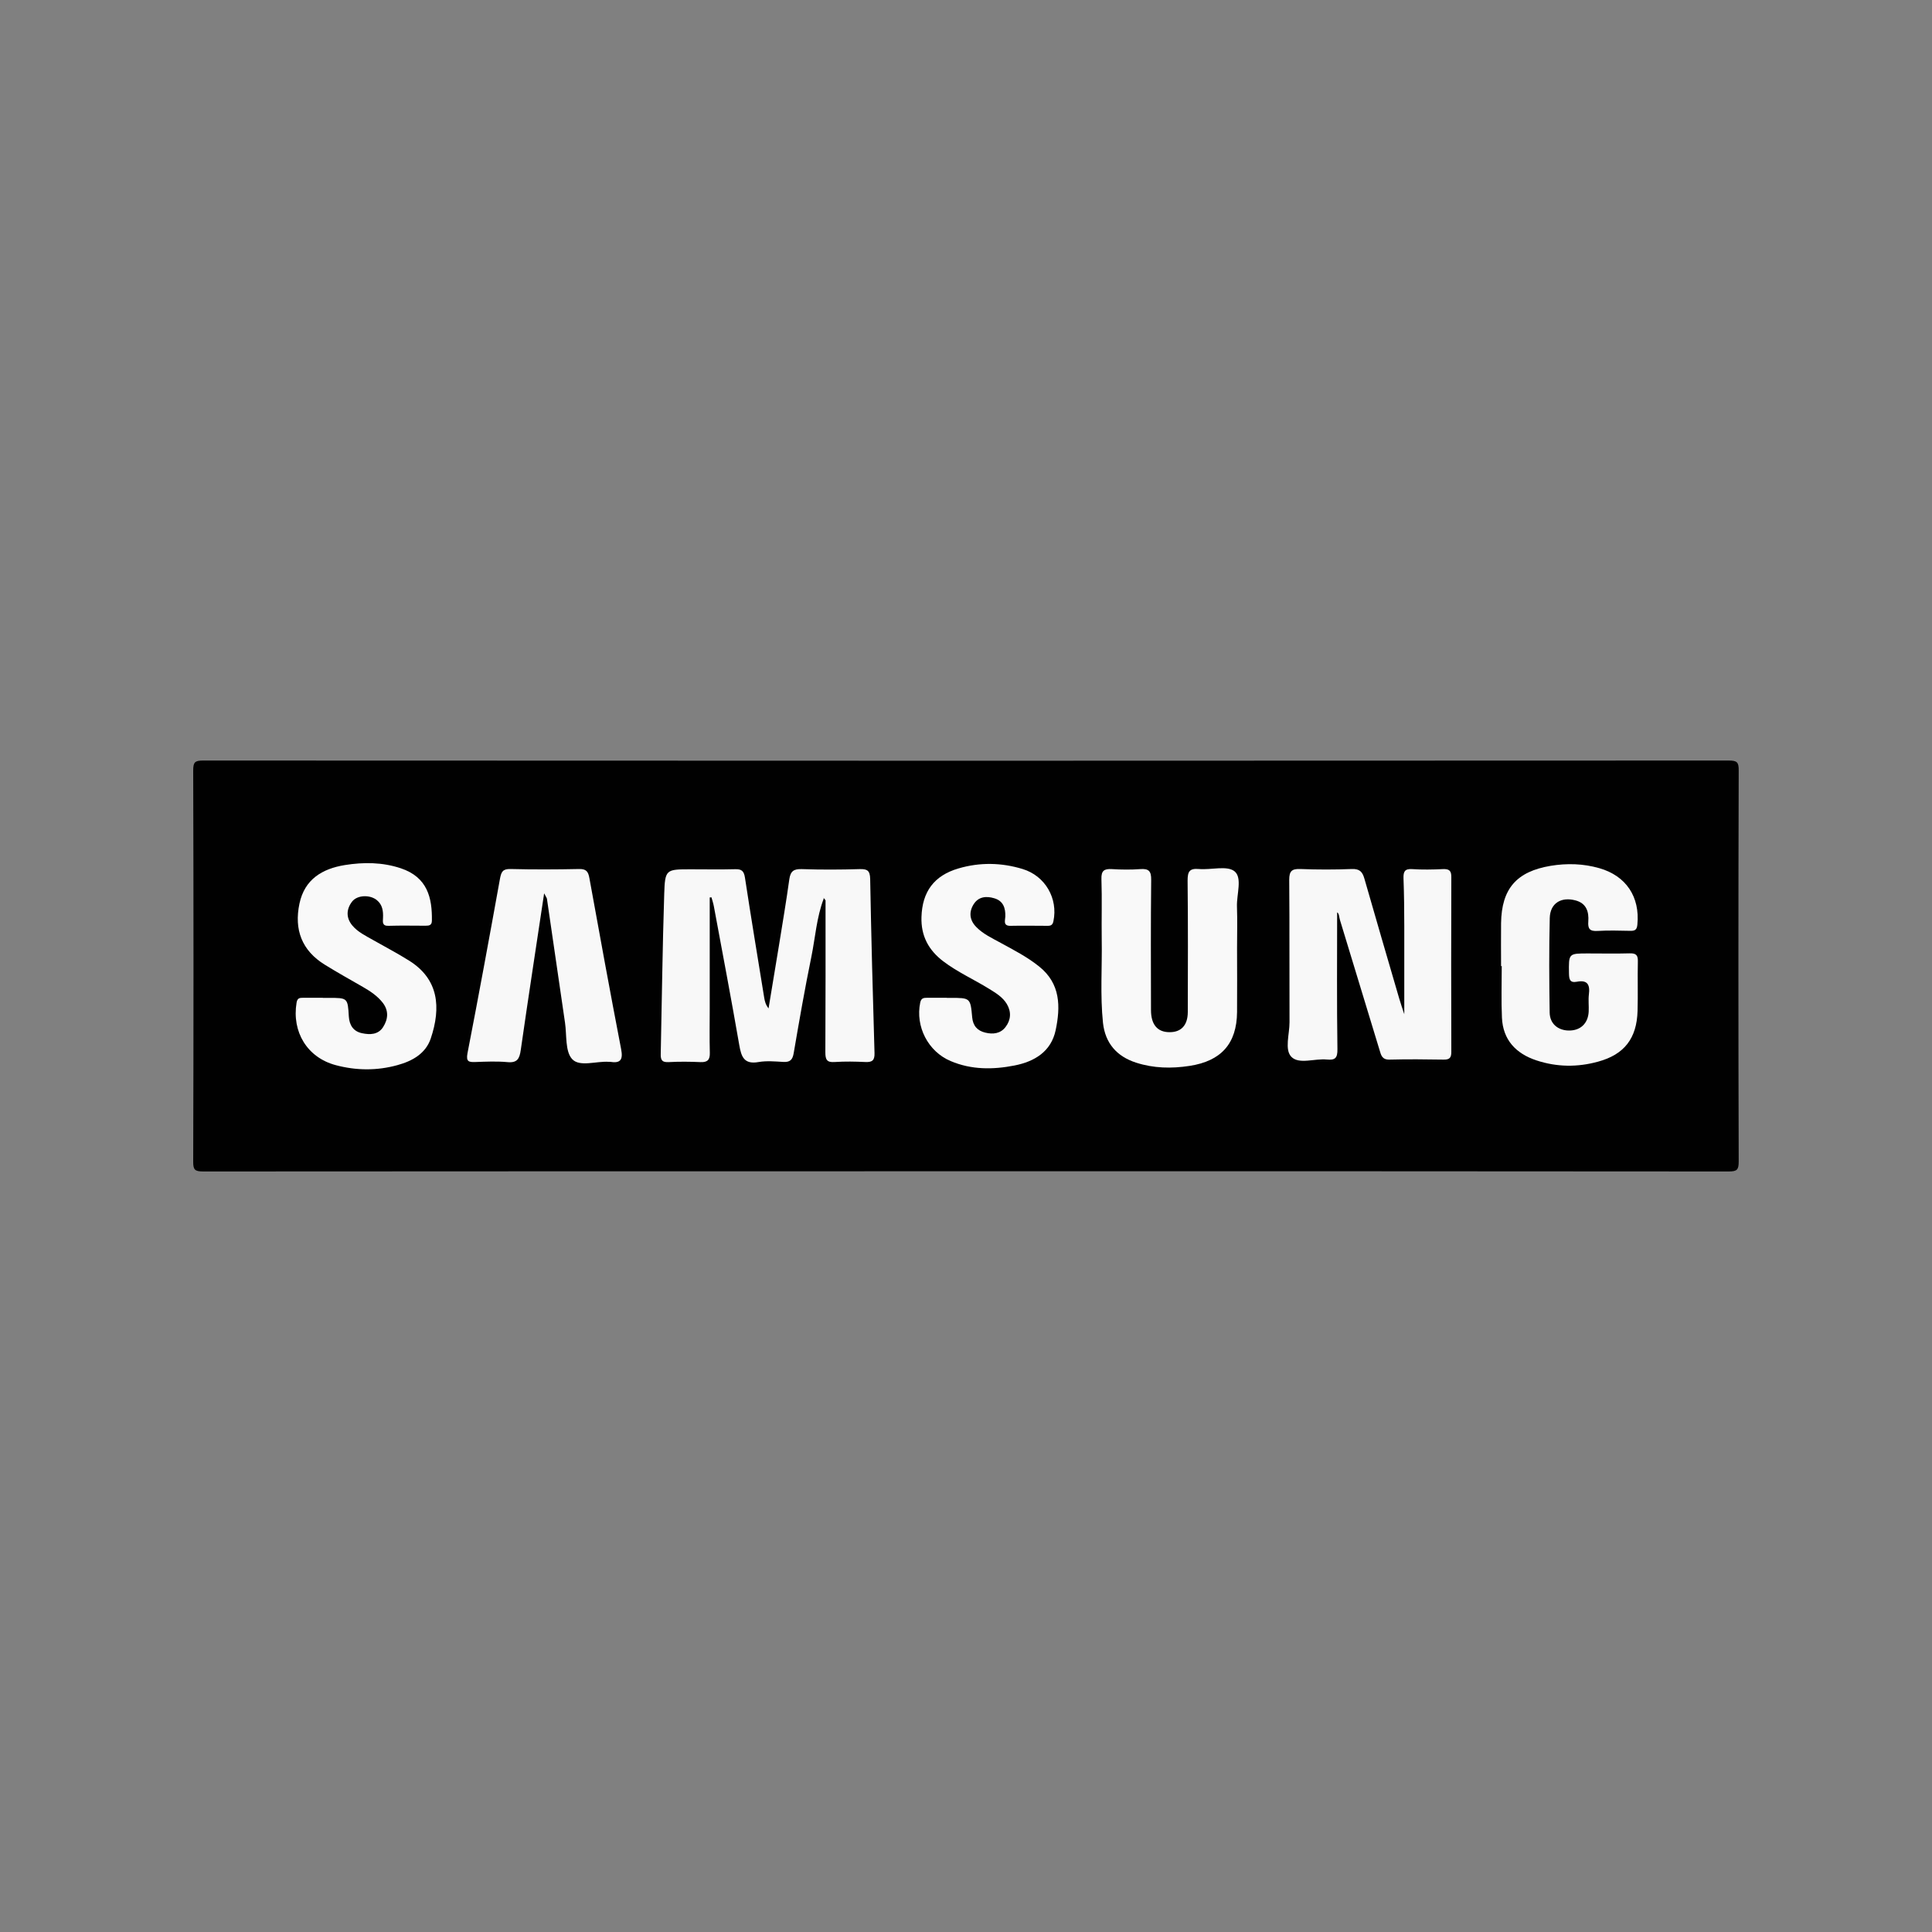 <?xml version="1.0" encoding="UTF-8"?>
<svg xmlns="http://www.w3.org/2000/svg" version="1.1" viewBox="0 0 200 200">
  <rect x="0" y="0" width="200" height="200" fill="#808080" stroke="none"/>
  <defs>
    <style>
      .cls-1 {
        fill: #010101;
      }

      .cls-2 {
        fill: #f9f9f9;
      }

      .cls-3 {
        fill: #f8f8f8;
      }
    </style>
  </defs>
  <!-- Generator: Adobe Illustrator 28.7.1, SVG Export Plug-In . SVG Version: 1.2.0 Build 142)  -->
  <g>
    <g id="Layer_1">
      <g>
        <path class="cls-1" d="M100,121.25c-26.32,0-52.64,0-78.96.02-.87,0-1.05-.17-1.04-1.04.04-13.49.04-26.98,0-40.46,0-.87.17-1.04,1.04-1.04,52.64.03,105.28.03,157.91,0,.87,0,1.05.17,1.04,1.04-.04,13.49-.04,26.98,0,40.46,0,.87-.17,1.04-1.04,1.04-26.32-.03-52.64-.02-78.96-.02Z"/>
        <path class="cls-3" d="M73.47,92.92c0,3.83,0,7.66,0,11.49,0,1.53-.03,3.05.01,4.58.02.71-.23.99-.96.96-1.1-.05-2.21-.06-3.31,0-.74.04-.83-.29-.81-.9.12-5.5.18-11.01.36-16.51.08-2.55.18-2.55,2.75-2.55,1.53,0,3.06.03,4.58-.01.68-.02.92.17,1.03.89.63,4.14,1.32,8.27,1.99,12.41.06.37.15.73.45,1.11.36-2.16.72-4.31,1.07-6.47.37-2.3.76-4.59,1.08-6.9.12-.84.46-1.08,1.3-1.05,1.99.07,3.99.06,5.98,0,.79-.02,1.07.14,1.09,1.02.11,6.01.27,12.02.45,18.03.02.75-.24.95-.94.92-1.06-.05-2.12-.07-3.18,0-.82.06-.97-.25-.97-1.01.03-5.32.02-10.64.02-15.73-.19-.25-.2-.26-.21-.27,0,.03.03.07.02.1-.74,1.94-.87,4.02-1.28,6.03-.68,3.31-1.26,6.65-1.83,9.98-.12.69-.39.93-1.08.89-.85-.05-1.72-.13-2.54.01-1.5.27-1.8-.52-2.01-1.75-.83-4.79-1.74-9.57-2.63-14.36-.06-.32-.16-.63-.25-.94-.07,0-.13.01-.2.02Z"/>
        <path class="cls-3" d="M138.42,94.46c0,4.67-.04,9.4.03,14.13.02.97-.26,1.17-1.11,1.09-1.25-.12-2.88.53-3.66-.28-.72-.74-.19-2.34-.19-3.56-.02-4.92.01-9.84-.03-14.76,0-.9.26-1.15,1.14-1.12,1.78.07,3.57.07,5.35,0,.81-.03,1.09.3,1.29.99,1.19,4.15,2.4,8.29,3.61,12.43.16.56.36,1.11.52,1.61,0-3,0-6.05,0-9.1,0-1.65-.02-3.31-.08-4.96-.02-.68.11-1.01.89-.96,1.06.07,2.12.05,3.18,0,.65-.03.89.15.88.84-.02,6.02-.02,12.05,0,18.07,0,.6-.16.82-.79.81-1.87-.03-3.74-.05-5.6,0-.78.02-.88-.45-1.04-.99-1.36-4.49-2.73-8.98-4.1-13.47-.09-.3-.08-.66-.28-.78Z"/>
        <path class="cls-2" d="M128.06,98.16c0,2.21.02,4.41,0,6.61-.03,3.27-1.65,5.07-4.91,5.57-1.88.29-3.73.25-5.53-.33-2-.64-3.21-2.01-3.44-4.13-.3-2.87-.08-5.76-.13-8.64-.03-2.08.04-4.16-.03-6.23-.03-.87.27-1.09,1.09-1.04.97.06,1.96.07,2.93,0,.89-.07,1.14.22,1.13,1.11-.05,4.49-.03,8.99-.02,13.48,0,1.52.68,2.3,1.94,2.29,1.19,0,1.86-.72,1.87-2.07.01-4.54.03-9.07-.02-13.61,0-.92.17-1.3,1.17-1.21,1.26.11,2.91-.39,3.69.24.82.67.21,2.38.25,3.63.05,1.44.01,2.88.01,4.32Z"/>
        <path class="cls-3" d="M155.39,100.02c0-1.48-.02-2.97,0-4.45.05-3.57,1.6-5.35,5.13-5.94,1.7-.28,3.38-.23,5.03.24,2.79.79,4.23,2.98,3.95,5.85-.05.51-.23.64-.69.64-1.15-.02-2.29-.06-3.43.01-.81.05-1.02-.22-.96-.99.07-.99-.19-1.87-1.32-2.17-1.49-.4-2.63.29-2.67,1.82-.08,3.26-.06,6.53-.01,9.79.02,1.16.86,1.85,1.99,1.86,1.19.01,1.98-.72,2.05-1.95.03-.59-.05-1.19.02-1.78.13-1-.13-1.54-1.25-1.32-.73.14-.8-.27-.81-.88-.03-2.05-.05-2.05,1.96-2.05,1.44,0,2.89.03,4.33-.01.69-.02.86.22.84.87-.04,1.69.02,3.39-.03,5.09-.08,2.84-1.37,4.51-4.08,5.25-2.13.59-4.28.57-6.39-.13-2.12-.7-3.47-2.12-3.57-4.43-.08-1.77-.02-3.56-.02-5.33-.03,0-.05,0-.08,0Z"/>
        <path class="cls-2" d="M33.42,103.3c.21,0,.42,0,.64,0,1.92,0,1.94,0,2.05,1.93.06.92.49,1.55,1.38,1.73.81.17,1.66.16,2.17-.64.51-.8.6-1.67-.02-2.49-.55-.72-1.29-1.21-2.07-1.66-1.32-.76-2.65-1.5-3.94-2.3-2.39-1.47-3.2-3.64-2.63-6.33.53-2.51,2.35-3.61,4.7-3.99,1.94-.31,3.88-.3,5.78.33,2.8.93,3.26,3.1,3.23,5.41,0,.49-.27.54-.65.54-1.27,0-2.55-.03-3.82.01-.7.03-.61-.4-.59-.82.03-.7-.05-1.36-.64-1.84-.71-.58-2.02-.54-2.56.15-.6.78-.64,1.66,0,2.45.57.7,1.4,1.09,2.17,1.53,1.25.71,2.53,1.38,3.74,2.14,3.06,1.92,3.31,4.84,2.23,8.06-.53,1.56-1.91,2.33-3.44,2.75-2.13.59-4.28.57-6.41,0-2.94-.79-4.54-3.44-4.04-6.46.08-.49.32-.51.68-.51.68,0,1.36,0,2.04,0Z"/>
        <path class="cls-3" d="M56.33,92.47c-.84,5.6-1.66,10.91-2.42,16.22-.13.91-.36,1.36-1.39,1.26-1.09-.1-2.21-.05-3.31-.01-.66.02-.98-.02-.82-.89,1.17-6.02,2.28-12.06,3.37-18.1.13-.69.28-1.01,1.08-.99,2.37.06,4.75.05,7.13,0,.72-.01.92.27,1.04.92,1.07,5.91,2.15,11.82,3.29,17.73.21,1.09-.06,1.49-1.15,1.31-.04,0-.08,0-.13,0-1.3-.09-3.01.56-3.79-.28-.74-.8-.55-2.48-.74-3.77-.63-4.27-1.24-8.54-1.87-12.82-.02-.11-.1-.2-.3-.59Z"/>
        <path class="cls-2" d="M98.02,103.3c.13,0,.25,0,.38,0,2.04,0,2.06,0,2.24,2.01.08.89.55,1.4,1.37,1.59.79.19,1.56.1,2.08-.58.56-.73.62-1.57.14-2.38-.42-.71-1.12-1.13-1.81-1.56-1.58-.98-3.29-1.74-4.78-2.87-1.52-1.16-2.31-2.63-2.25-4.58.08-2.62,1.3-4.29,3.83-5.03,2.21-.65,4.45-.61,6.64.06,2.35.71,3.68,3.06,3.19,5.4-.08.38-.25.48-.59.48-1.27,0-2.54-.03-3.82,0-.84.03-.58-.56-.57-.96.03-.89-.22-1.62-1.14-1.89-.82-.25-1.64-.18-2.14.62-.51.81-.42,1.63.25,2.33.71.74,1.65,1.17,2.54,1.66,1.37.75,2.76,1.46,3.99,2.45,2.23,1.78,2.22,4.17,1.71,6.6-.47,2.2-2.17,3.24-4.26,3.65-2.24.44-4.47.45-6.61-.46-2.35-.99-3.66-3.59-3.15-6.05.1-.47.35-.5.71-.5.68,0,1.36,0,2.04,0Z"/>
      </g>
    </g>
  </g>
</svg>